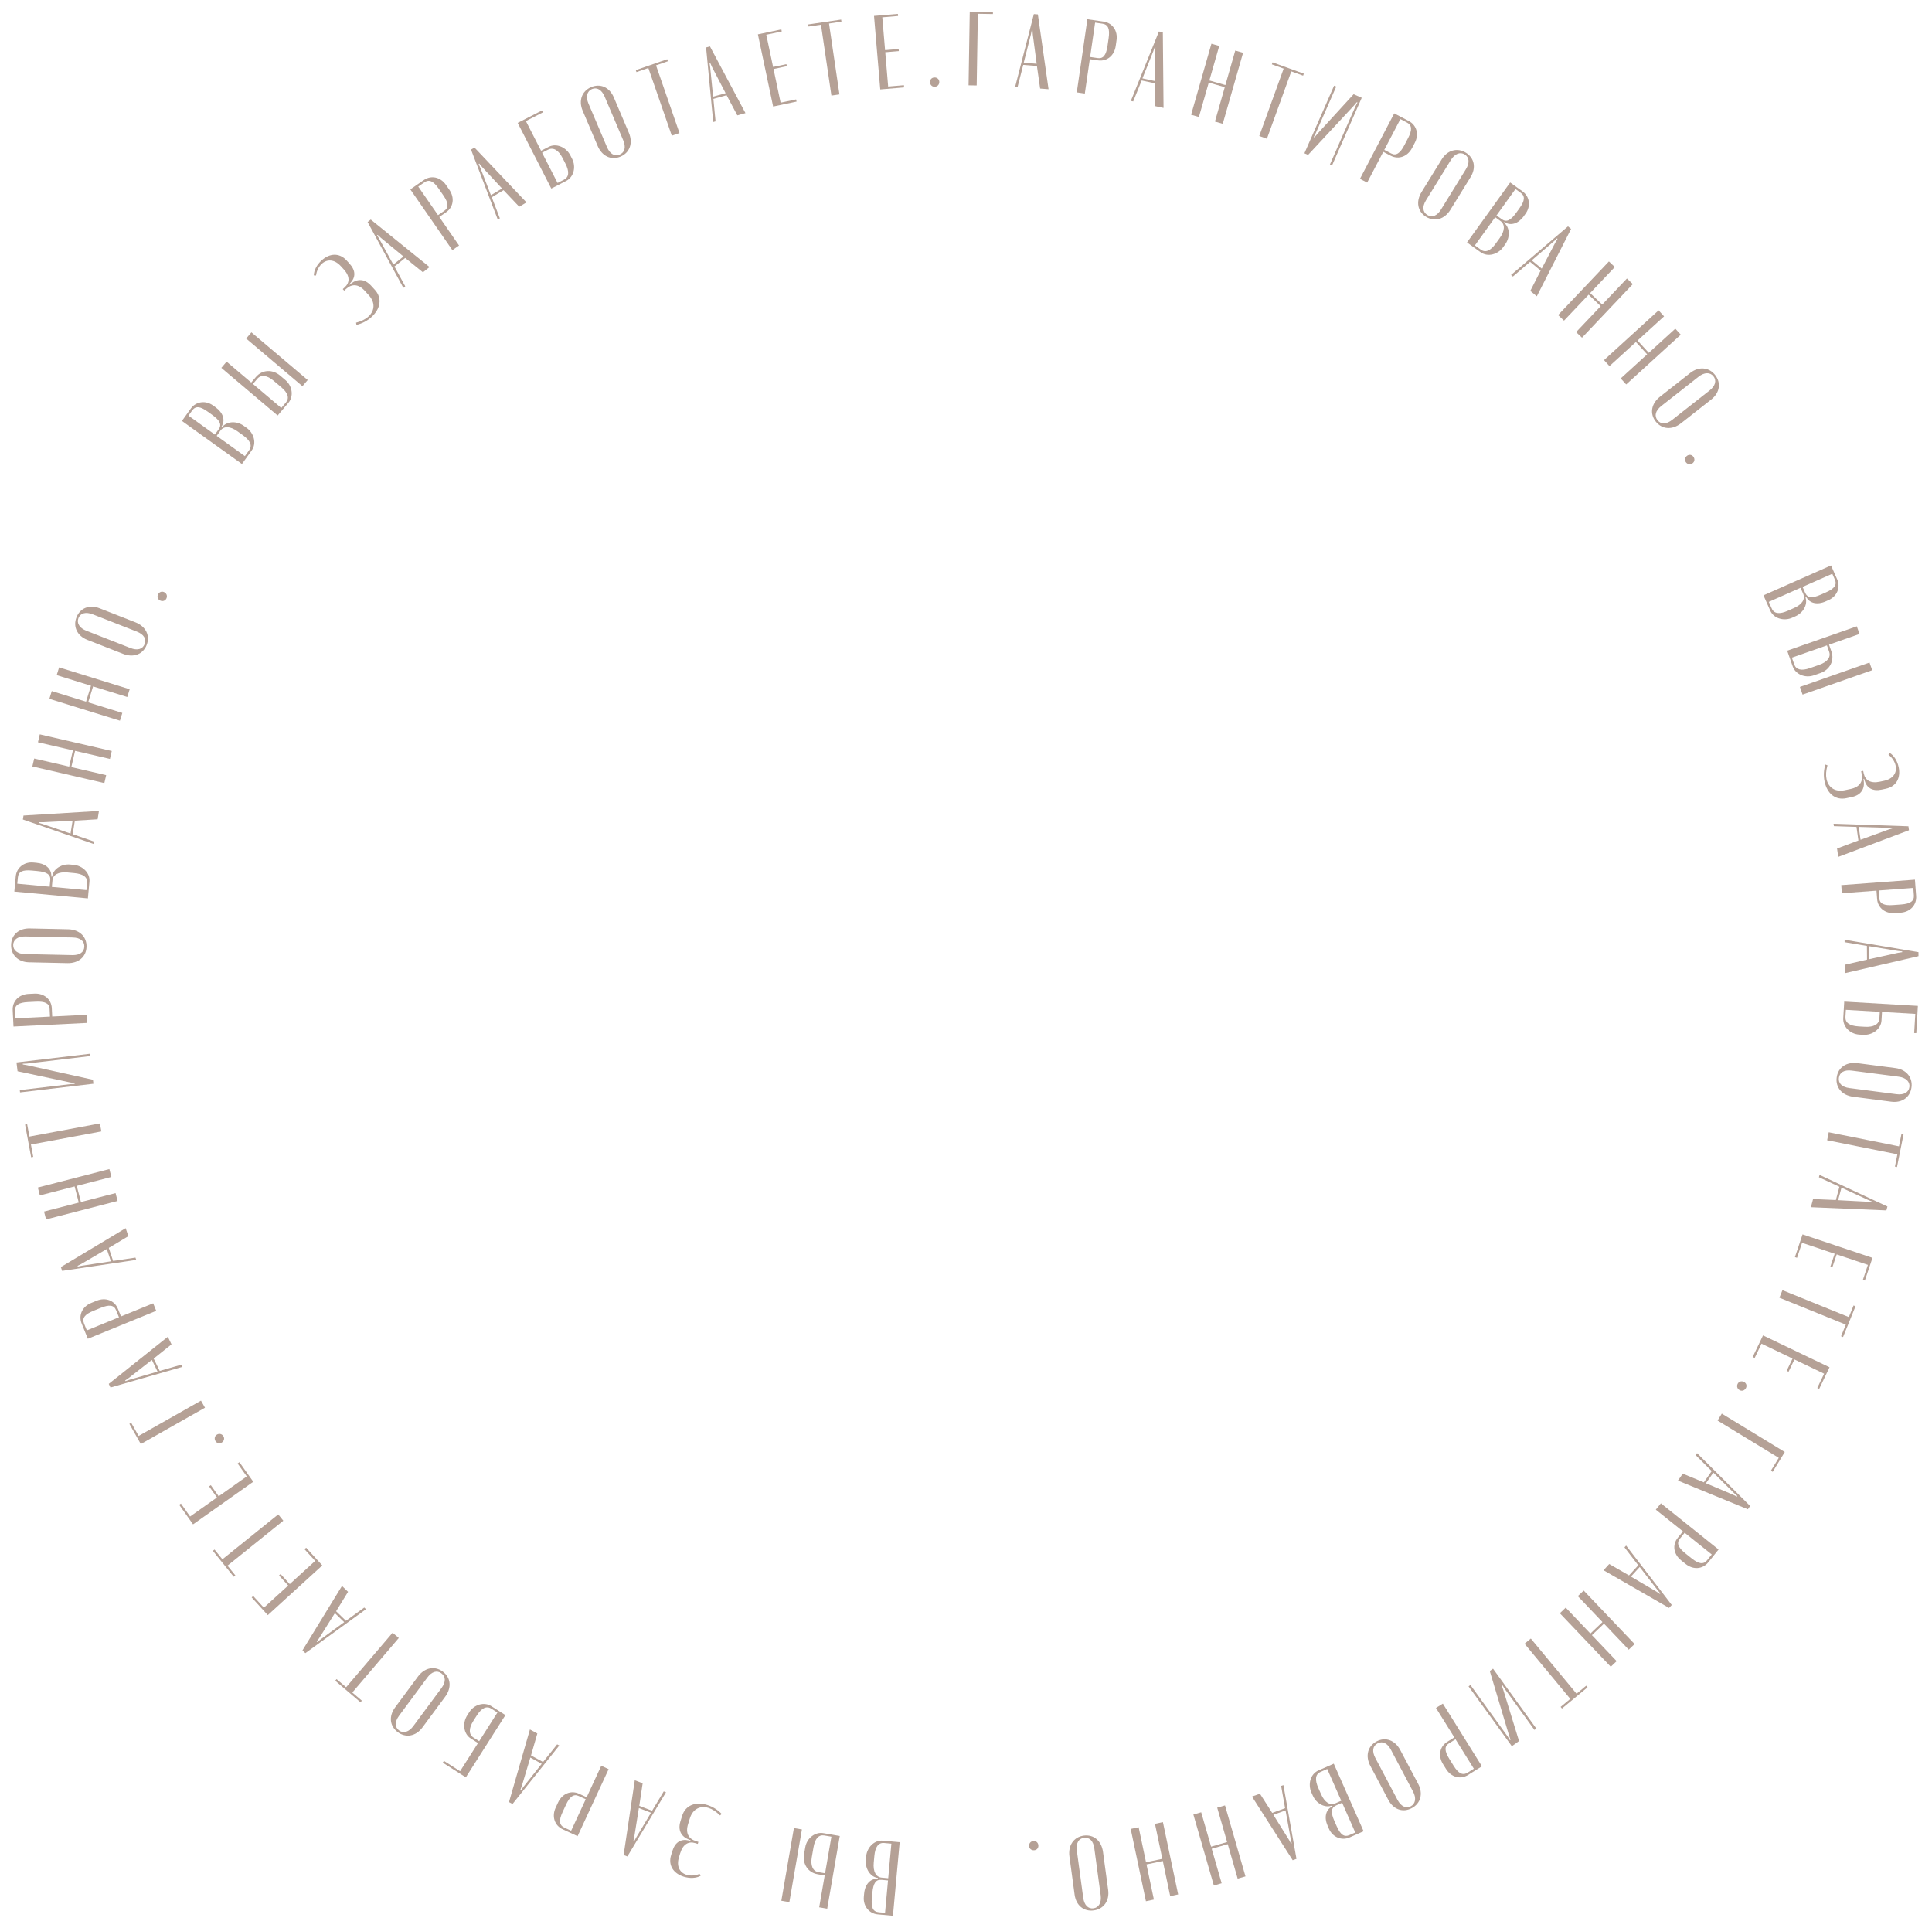 <?xml version="1.0" encoding="UTF-8"?> <svg xmlns="http://www.w3.org/2000/svg" width="476" height="475" viewBox="0 0 476 475" fill="none"> <g opacity="0.6"> <path d="M212.831 467.358C212.618 469.688 214.175 471.502 216.247 471.691L220.001 472.034L221.658 453.91L217.567 453.536C215.315 453.33 213.593 455.313 213.403 457.385L213.321 458.291C213.131 460.362 214.34 462.274 215.976 462.659L216.308 462.741L216.291 462.923L215.952 462.918C214.432 462.988 213.115 464.251 212.902 466.581L212.831 467.358ZM218.786 463.334L218.057 471.308L216.529 471.169C215.079 471.036 214.597 470.026 214.808 467.722L214.931 466.375C215.144 464.045 215.783 463.059 217.181 463.187L218.786 463.334ZM215.421 457.308C215.62 455.133 216.378 453.975 217.828 454.108L219.615 454.271L218.836 462.79L217.231 462.643C215.832 462.515 215.068 461.166 215.269 458.965L215.421 457.308Z" fill="#836250"></path> <path d="M203.188 462.11L201.833 469.949L203.805 470.29L206.901 452.382L202.853 451.682C200.829 451.332 198.789 452.906 198.399 455.161L198.107 456.851C197.686 459.285 199.089 461.401 201.42 461.804L203.188 462.11ZM194.48 468.678L197.575 450.77L195.602 450.429L192.507 468.337L194.48 468.678ZM200.43 455.168C200.815 452.939 201.765 452.022 203.097 452.252L204.84 452.553L203.281 461.572L201.641 461.288C200.283 461.053 199.641 459.729 200.013 457.577L200.43 455.168Z" fill="#836250"></path> <path d="M174.246 444.739C171.364 443.85 168.869 444.795 168.057 447.428L167.651 448.745C166.969 450.956 167.801 452.492 169.71 453.271L170.15 453.434L170.104 453.583L169.649 453.47C167.789 453.059 166.344 453.865 165.662 456.077L165.348 457.095C164.574 459.605 165.911 461.622 168.47 462.411C169.985 462.879 171.505 462.803 172.618 462.194L172.36 461.706C171.383 462.14 170.177 462.257 169.158 461.943C167.444 461.415 166.602 459.822 167.284 457.611L167.598 456.592C168.28 454.381 169.653 453.634 171.293 454.14L171.914 454.331L172.067 453.834L171.446 453.643C169.657 453.091 168.844 451.67 169.518 449.484L169.962 448.043C170.675 445.732 172.505 444.827 174.542 445.456C175.486 445.747 176.462 446.374 177.397 447.315L177.808 446.953C176.864 445.954 175.613 445.16 174.246 444.739Z" fill="#836250"></path> <path d="M164.087 441.613L163.529 441.398L160.659 446.172L157.505 444.957L158.337 439.399L156.396 438.651L153.648 457.068L154.57 457.423L164.087 441.613ZM156.204 453.762L156.034 453.696L156.262 452.67L157.406 445.504L160.39 446.654L156.699 452.838L156.204 453.762Z" fill="#836250"></path> <path d="M142.302 452.431L149.954 435.918L148.137 435.076L144.541 442.837L142.677 441.974C140.648 441.033 138.49 441.982 137.506 444.105L136.894 445.426C135.91 447.549 136.616 449.796 138.645 450.737L142.302 452.431ZM139.432 444.711C140.383 442.658 141.339 441.955 142.589 442.535L144.311 443.333L140.715 451.094L139.063 450.329C137.766 449.727 137.65 448.556 138.601 446.504L139.432 444.711Z" fill="#836250"></path> <path d="M137.796 430.087L137.271 429.801L133.796 434.153L130.83 432.532L132.389 427.132L130.563 426.135L125.406 444.027L126.273 444.501L137.796 430.087ZM128.376 441.087L128.216 441L128.578 440.013L130.659 433.061L133.465 434.595L128.989 440.237L128.376 441.087Z" fill="#836250"></path> <path d="M117.771 429.485L113.362 436.418L109.369 433.878L109.09 434.317L114.772 437.931L124.525 422.596L121.059 420.391C119.304 419.275 116.837 419.956 115.609 421.886L115.107 422.676C113.851 424.651 114.239 427.239 115.972 428.341L117.771 429.485ZM117.438 422.741C118.694 420.767 119.902 420.272 121.087 421.025L122.557 421.96L118.064 429.024L116.682 428.145C115.475 427.378 115.429 425.9 116.643 423.992L117.438 422.741Z" fill="#836250"></path> <path d="M109.682 418.068C111.322 415.853 111.098 413.358 109.092 411.873C107.086 410.388 104.614 410.887 102.974 413.102L97.343 420.708C95.749 422.861 96.004 425.314 98.01 426.799C99.995 428.269 102.473 427.806 104.051 425.674L109.682 418.068ZM101.823 425.319C100.755 426.761 99.385 427.17 98.319 426.381C97.254 425.592 97.235 424.219 98.333 422.736L105.279 413.353C106.378 411.869 107.66 411.492 108.746 412.297C109.854 413.117 109.867 414.453 108.769 415.937L101.823 425.319Z" fill="#836250"></path> <path d="M82.587 414.119L88.82 419.432L89.157 419.036L86.803 417.029L98.254 403.593L96.731 402.295L85.279 415.731L82.924 413.724L82.587 414.119Z" fill="#836250"></path> <path d="M90.177 396.504L89.748 396.088L85.239 399.358L82.812 397.005L85.753 392.215L84.259 390.768L74.522 406.64L75.232 407.328L90.177 396.504ZM78.168 404.598L78.037 404.471L78.649 403.616L82.507 397.47L84.803 399.695L78.985 403.941L78.168 404.598Z" fill="#836250"></path> <path d="M65.976 397.959L79.405 385.714L75.429 381.352L75.025 381.72L77.653 384.602L71.39 390.313L69.13 387.834L68.746 388.185L71.005 390.663L65.011 396.129L62.383 393.247L61.999 393.597L65.976 397.959Z" fill="#836250"></path> <path d="M52.452 382.123L57.587 388.504L57.992 388.178L56.052 385.767L69.806 374.7L68.551 373.14L54.797 384.208L52.857 381.797L52.452 382.123Z" fill="#836250"></path> <path d="M47.565 375.595L62.4 365.096L58.99 360.279L58.544 360.594L60.797 363.778L53.879 368.674L51.941 365.936L51.517 366.237L53.455 368.974L46.833 373.661L44.58 370.477L44.156 370.778L47.565 375.595Z" fill="#836250"></path> <path d="M54.645 355.433C55.216 355.07 55.382 354.411 55.034 353.862C54.672 353.291 53.99 353.139 53.419 353.501C52.87 353.849 52.74 354.517 53.102 355.088C53.451 355.637 54.096 355.781 54.645 355.433Z" fill="#836250"></path> <path d="M50.505 346.85L49.518 345.108L34.157 353.808L32.325 350.573L31.872 350.83L34.691 355.807L50.505 346.85Z" fill="#836250"></path> <path d="M44.958 336.784L44.696 336.246L39.343 337.786L37.862 334.748L42.257 331.245L41.346 329.375L26.788 340.986L27.221 341.874L44.958 336.784ZM30.911 340.306L30.831 340.143L31.697 339.547L37.416 335.081L38.818 337.955L31.902 339.967L30.911 340.306Z" fill="#836250"></path> <path d="M21.641 329.861L38.492 322.985L37.736 321.131L29.816 324.363L29.04 322.461C28.195 320.391 25.969 319.614 23.802 320.498L22.454 321.048C20.288 321.932 19.274 324.059 20.119 326.129L21.641 329.861ZM24.799 322.254C26.894 321.399 28.073 321.536 28.593 322.812L29.31 324.569L21.39 327.801L20.703 326.116C20.162 324.792 20.875 323.855 22.97 323L24.799 322.254Z" fill="#836250"></path> <path d="M33.563 310.435L33.375 309.867L27.865 310.686L26.799 307.479L31.618 304.588L30.962 302.614L14.997 312.199L15.309 313.137L33.563 310.435ZM19.174 312.07L19.117 311.898L20.054 311.421L26.313 307.75L27.323 310.785L20.202 311.866L19.174 312.07Z" fill="#836250"></path> <path d="M11.348 300.458L28.971 295.91L28.47 293.971L19.936 296.174L18.909 292.196L27.444 289.994L26.943 288.055L9.321 292.604L9.821 294.542L18.381 292.333L19.407 296.31L10.848 298.52L11.348 300.458Z" fill="#836250"></path> <path d="M6.176 277.091L7.675 285.143L8.186 285.048L7.62 282.006L24.976 278.775L24.61 276.807L7.254 280.038L6.688 276.996L6.176 277.091Z" fill="#836250"></path> <path d="M4.324 263.95L17.296 266.709L18.362 266.87L18.387 267.077L17.345 267.122L4.874 268.597L4.941 269.165L23.015 267.027L22.899 266.046L6.688 262.466L5.618 262.278L5.597 262.097L6.639 262.053L22.208 260.21L22.141 259.642L4.067 261.781L4.324 263.95Z" fill="#836250"></path> <path d="M3.326 252.935L21.504 252.039L21.406 250.04L12.862 250.461L12.761 248.409C12.651 246.176 10.808 244.705 8.471 244.82L7.017 244.892C4.68 245.007 3.018 246.677 3.128 248.91L3.326 252.935ZM8.829 246.807C11.089 246.696 12.155 247.216 12.223 248.592L12.317 250.488L3.773 250.909L3.683 249.091C3.613 247.663 4.596 247.015 6.856 246.904L8.829 246.807Z" fill="#836250"></path> <path d="M16.601 237.309C19.357 237.368 21.264 235.745 21.318 233.249C21.372 230.754 19.537 229.024 16.782 228.964L7.32 228.76C4.643 228.702 2.787 230.327 2.733 232.822C2.68 235.291 4.488 237.047 7.14 237.104L16.601 237.309ZM6.143 235.08C4.35 235.041 3.224 234.159 3.253 232.833C3.282 231.507 4.391 230.699 6.237 230.739L17.908 230.991C19.754 231.031 20.802 231.86 20.773 233.212C20.743 234.589 19.66 235.372 17.814 235.332L6.143 235.08Z" fill="#836250"></path> <path d="M8.217 212.515C5.887 212.299 4.072 213.854 3.88 215.925L3.532 219.679L21.654 221.359L22.033 217.269C22.242 215.016 20.261 213.292 18.19 213.1L17.284 213.016C15.213 212.824 13.299 214.031 12.912 215.666L12.829 215.998L12.648 215.981L12.653 215.642C12.586 214.121 11.324 212.803 8.994 212.587L8.217 212.515ZM12.234 218.475L4.26 217.736L4.402 216.209C4.536 214.759 5.547 214.278 7.851 214.492L9.197 214.617C11.527 214.833 12.513 215.472 12.383 216.87L12.234 218.475ZM18.264 215.118C20.439 215.319 21.595 216.079 21.461 217.529L21.295 219.315L12.778 218.526L12.927 216.921C13.056 215.523 14.406 214.76 16.607 214.964L18.264 215.118Z" fill="#836250"></path> <path d="M23.076 207.951L23.17 207.36L17.905 205.543L18.439 202.206L24.049 201.866L24.378 199.812L5.792 200.945L5.635 201.921L23.076 207.951ZM9.556 202.759L9.585 202.579L10.637 202.589L17.884 202.222L17.378 205.38L10.563 203.052L9.556 202.759Z" fill="#836250"></path> <path d="M7.975 188.845L25.707 192.945L26.158 190.995L17.57 189.009L18.496 185.007L27.083 186.992L27.534 185.042L9.802 180.941L9.351 182.892L17.964 184.884L17.038 188.886L8.426 186.894L7.975 188.845Z" fill="#836250"></path> <path d="M12.162 172.188L29.547 177.573L30.139 175.66L21.72 173.053L22.935 169.129L31.355 171.736L31.947 169.824L14.562 164.439L13.97 166.351L22.414 168.967L21.198 172.891L12.754 170.276L12.162 172.188Z" fill="#836250"></path> <path d="M30.309 161.102C32.875 162.107 35.225 161.241 36.136 158.917C37.046 156.593 35.92 154.337 33.354 153.331L24.542 149.878C22.049 148.901 19.747 149.786 18.837 152.11C17.935 154.41 19.028 156.681 21.497 157.649L30.309 161.102ZM21.259 155.405C19.589 154.751 18.837 153.534 19.321 152.3C19.805 151.065 21.125 150.689 22.843 151.363L33.713 155.622C35.431 156.295 36.13 157.435 35.637 158.694C35.134 159.977 33.847 160.338 32.129 159.665L21.259 155.405Z" fill="#836250"></path> <path d="M39.475 147.975C40.089 148.257 40.733 148.038 41.005 147.447C41.287 146.833 41.044 146.178 40.43 145.896C39.839 145.624 39.208 145.878 38.926 146.492C38.654 147.083 38.884 147.703 39.475 147.975Z" fill="#836250"></path> <path d="M52.488 99.903C50.587 98.538 48.235 98.962 47.022 100.652L44.824 103.714L59.609 114.327L62.005 110.99C63.324 109.152 62.486 106.662 60.796 105.45L60.057 104.919C58.367 103.706 56.106 103.78 54.946 104.995L54.706 105.239L54.559 105.133L54.735 104.843C55.445 103.497 55.023 101.722 53.122 100.357L52.488 99.903ZM52.94 107.076L46.434 102.406L47.329 101.16C48.178 99.977 49.293 100.074 51.173 101.423L52.271 102.211C54.172 103.576 54.699 104.626 53.88 105.766L52.94 107.076ZM59.84 107.228C61.614 108.501 62.228 109.742 61.379 110.925L60.333 112.382L53.384 107.394L54.324 106.085C55.142 104.944 56.693 104.969 58.488 106.257L59.84 107.228Z" fill="#836250"></path> <path d="M61.899 94.248L55.827 89.107L54.533 90.635L68.404 102.378L71.058 99.243C72.385 97.675 72.062 95.12 70.316 93.641L69.007 92.532C67.121 90.936 64.587 91.073 63.058 92.879L61.899 94.248ZM60.648 83.412L74.519 95.155L75.813 93.627L61.942 81.884L60.648 83.412ZM69.281 95.388C71.007 96.849 71.317 98.133 70.443 99.165L69.301 100.514L62.316 94.601L63.391 93.331C64.281 92.279 65.749 92.397 67.415 93.808L69.281 95.388Z" fill="#836250"></path> <path d="M91.539 78.099C93.766 76.064 94.216 73.434 92.357 71.4L91.427 70.382C89.866 68.674 88.121 68.614 86.481 69.865L86.118 70.161L86.013 70.046L86.341 69.711C87.637 68.316 87.675 66.661 86.114 64.953L85.395 64.166C83.624 62.227 81.207 62.358 79.23 64.164C78.059 65.234 77.354 66.582 77.316 67.85L77.867 67.875C77.988 66.813 78.498 65.714 79.285 64.995C80.609 63.785 82.409 63.866 83.97 65.574L84.689 66.361C86.25 68.069 86.198 69.631 84.931 70.789L84.451 71.227L84.802 71.611L85.281 71.173C86.664 69.91 88.301 69.929 89.844 71.618L90.861 72.731C92.492 74.516 92.345 76.552 90.771 77.99C90.042 78.657 89.006 79.18 87.721 79.509L87.826 80.047C89.165 79.74 90.484 79.063 91.539 78.099Z" fill="#836250"></path> <path d="M99.381 70.924L99.849 70.552L97.188 65.659L99.833 63.556L104.204 67.089L105.832 65.795L91.347 54.094L90.573 54.709L99.381 70.924ZM92.902 57.972L93.045 57.859L93.814 58.576L99.412 63.193L96.909 65.184L93.448 58.867L92.902 57.972Z" fill="#836250"></path> <path d="M101.095 46.661L111.454 61.626L113.1 60.486L108.231 53.453L109.92 52.284C111.758 51.011 112.035 48.67 110.703 46.746L109.874 45.548C108.542 43.624 106.247 43.095 104.408 44.368L101.095 46.661ZM109.205 48.099C110.492 49.959 110.614 51.139 109.481 51.924L107.92 53.004L103.051 45.971L104.548 44.935C105.724 44.121 106.792 44.614 108.08 46.474L109.205 48.099Z" fill="#836250"></path> <path d="M122.64 54.098L123.153 53.791L121.162 48.59L124.062 46.854L127.928 50.934L129.712 49.866L116.9 36.354L116.052 36.861L122.64 54.098ZM117.93 40.404L118.086 40.31L118.754 41.122L123.692 46.439L120.948 48.081L118.352 41.363L117.93 40.404Z" fill="#836250"></path> <path d="M133.306 37.14L129.564 29.826L133.776 27.67L133.539 27.207L127.544 30.275L135.824 46.454L139.481 44.582C141.332 43.635 141.995 41.163 140.953 39.127L140.526 38.293C139.461 36.21 137.033 35.233 135.204 36.169L133.306 37.14ZM139.289 40.27C140.355 42.353 140.169 43.646 138.92 44.285L137.369 45.079L133.555 37.626L135.013 36.88C136.286 36.228 137.584 36.937 138.614 38.951L139.289 40.27Z" fill="#836250"></path> <path d="M147.247 35.951C148.326 38.487 150.59 39.558 152.887 38.581C155.184 37.604 156.006 35.22 154.927 32.684L151.223 23.975C150.175 21.511 147.931 20.487 145.635 21.464C143.362 22.431 142.505 24.801 143.543 27.242L147.247 35.951ZM144.978 25.501C144.276 23.85 144.618 22.462 145.838 21.943C147.058 21.424 148.251 22.103 148.974 23.802L153.543 34.544C154.266 36.243 153.941 37.539 152.697 38.069C151.429 38.608 150.27 37.943 149.547 36.244L144.978 25.501Z" fill="#836250"></path> <path d="M164.381 14.592L156.643 17.274L156.813 17.765L159.736 16.752L165.517 33.433L167.409 32.777L161.628 16.097L164.551 15.084L164.381 14.592Z" fill="#836250"></path> <path d="M175.721 30.062L176.297 29.902L175.763 24.358L179.021 23.458L181.66 28.42L183.665 27.866L174.915 11.429L173.962 11.692L175.721 30.062ZM174.828 15.607L175.004 15.559L175.431 16.52L178.775 22.959L175.693 23.811L174.98 16.644L174.828 15.607Z" fill="#836250"></path> <path d="M186.73 8.46L190.482 26.243L196.257 25.024L196.144 24.49L192.328 25.295L190.578 17.002L193.86 16.309L193.753 15.801L190.471 16.493L188.797 8.556L192.613 7.751L192.505 7.242L186.73 8.46Z" fill="#836250"></path> <path d="M207.235 4.825L199.132 6.019L199.208 6.533L202.269 6.082L204.842 23.548L206.822 23.256L204.25 5.79L207.311 5.34L207.235 4.825Z" fill="#836250"></path> <path d="M215.339 3.919L216.874 22.028L222.755 21.53L222.708 20.986L218.822 21.315L218.107 12.87L221.449 12.586L221.405 12.068L218.063 12.351L217.378 4.268L221.264 3.939L221.22 3.421L215.339 3.919Z" fill="#836250"></path> <path d="M229.134 20.24C229.157 20.915 229.642 21.393 230.291 21.371C230.967 21.348 231.444 20.837 231.421 20.161C231.398 19.512 230.889 19.061 230.213 19.084C229.563 19.106 229.112 19.59 229.134 20.24Z" fill="#836250"></path> <path d="M238.632 21.019L240.633 21.051L240.916 3.4L244.633 3.459L244.641 2.939L238.922 2.848L238.632 21.019Z" fill="#836250"></path> <path d="M250.12 21.338L250.717 21.384L252.101 15.99L255.471 16.252L256.264 21.816L258.338 21.978L255.704 3.544L254.719 3.467L250.12 21.338ZM254.201 7.443L254.383 7.457L254.457 8.506L255.41 15.7L252.222 15.451L253.991 8.47L254.201 7.443Z" fill="#836250"></path> <path d="M267.903 4.743L265.292 22.755L267.274 23.042L268.501 14.577L270.534 14.871C272.746 15.192 274.544 13.666 274.88 11.35L275.088 9.909C275.424 7.594 274.104 5.642 271.892 5.321L267.903 4.743ZM272.861 11.32C272.536 13.559 271.821 14.506 270.457 14.309L268.579 14.036L269.806 5.571L271.607 5.832C273.023 6.037 273.469 7.126 273.144 9.365L272.861 11.32Z" fill="#836250"></path> <path d="M278.61 24.865L279.194 24.99L281.28 19.825L284.586 20.53L284.636 26.151L286.67 26.585L286.496 7.964L285.53 7.758L278.61 24.865ZM284.491 11.631L284.669 11.669L284.604 12.718L284.598 19.975L281.47 19.307L284.147 12.621L284.491 11.631Z" fill="#836250"></path> <path d="M298.467 10.768L293.459 28.266L295.384 28.817L297.809 20.343L301.759 21.473L299.333 29.947L301.258 30.498L306.266 13.001L304.341 12.45L301.909 20.948L297.959 19.818L300.392 11.319L298.467 10.768Z" fill="#836250"></path> <path d="M321.234 18.15L313.533 15.362L313.356 15.851L316.265 16.904L310.256 33.504L312.138 34.186L318.147 17.586L321.057 18.639L321.234 18.15Z" fill="#836250"></path> <path d="M333.501 23.211L324.55 32.997L323.87 33.834L323.68 33.751L324.169 32.83L329.216 21.33L328.692 21.101L321.378 37.766L322.283 38.163L333.583 26.001L334.287 25.174L334.453 25.247L333.964 26.169L327.663 40.525L328.187 40.755L335.501 24.089L333.501 23.211Z" fill="#836250"></path> <path d="M343.503 27.932L335.064 44.058L336.838 44.986L340.804 37.407L342.624 38.359C344.605 39.396 346.807 38.553 347.892 36.48L348.567 35.19C349.652 33.116 349.055 30.838 347.073 29.801L343.503 27.932ZM345.998 35.782C344.949 37.786 343.96 38.442 342.739 37.803L341.057 36.923L345.023 29.344L346.636 30.188C347.903 30.851 347.963 32.027 346.914 34.031L345.998 35.782Z" fill="#836250"></path> <path d="M350.248 47.295C348.8 49.64 349.233 52.107 351.357 53.418C353.481 54.729 355.903 54.024 357.35 51.678L362.321 43.625C363.727 41.346 363.267 38.923 361.143 37.612C359.041 36.315 356.611 36.984 355.218 39.241L350.248 47.295ZM357.468 39.408C358.411 37.881 359.742 37.358 360.87 38.055C361.998 38.751 362.133 40.117 361.163 41.688L355.032 51.623C354.062 53.193 352.817 53.677 351.666 52.967C350.494 52.243 350.368 50.913 351.337 49.342L357.468 39.408Z" fill="#836250"></path> <path d="M375.872 52.63C377.239 50.73 376.818 48.377 375.13 47.163L372.07 44.96L361.439 59.733L364.773 62.132C366.609 63.454 369.099 62.619 370.314 60.931L370.846 60.192C372.061 58.504 371.99 56.243 370.776 55.081L370.532 54.841L370.639 54.694L370.928 54.87C372.274 55.582 374.049 55.162 375.416 53.263L375.872 52.63ZM368.698 53.073L373.376 46.573L374.621 47.469C375.803 48.319 375.705 49.434 374.353 51.313L373.564 52.41C372.197 54.309 371.146 54.834 370.006 54.014L368.698 53.073ZM368.538 59.972C367.262 61.745 366.021 62.357 364.839 61.507L363.383 60.459L368.379 53.516L369.688 54.458C370.827 55.278 370.8 56.828 369.51 58.622L368.538 59.972Z" fill="#836250"></path> <path d="M372.278 67.752L372.739 68.133L376.973 64.514L379.58 66.666L377.03 71.675L378.634 72.999L387.076 56.401L386.314 55.772L372.278 67.752ZM383.604 58.727L383.745 58.843L383.203 59.745L379.848 66.179L377.381 64.143L382.842 59.447L383.604 58.727Z" fill="#836250"></path> <path d="M396.401 64.414L383.881 77.623L385.334 79.001L391.397 72.603L394.379 75.429L388.316 81.826L389.769 83.204L402.289 69.994L400.836 68.617L394.754 75.033L391.773 72.207L397.854 65.791L396.401 64.414Z" fill="#836250"></path> <path d="M408.64 76.464L395.189 88.724L396.537 90.203L403.052 84.266L405.819 87.302L399.305 93.24L400.653 94.719L414.105 82.46L412.756 80.98L406.222 86.935L403.455 83.898L409.989 77.944L408.64 76.464Z" fill="#836250"></path> <path d="M409.002 97.727C406.835 99.43 406.391 101.894 407.933 103.857C409.476 105.82 411.992 105.992 414.159 104.289L421.601 98.442C423.706 96.788 424.109 94.355 422.567 92.392C421.041 90.45 418.53 90.241 416.444 91.88L409.002 97.727ZM418.499 92.811C419.91 91.703 421.339 91.671 422.158 92.714C422.978 93.756 422.633 95.085 421.181 96.226L412.002 103.438C410.55 104.579 409.214 104.603 408.379 103.54C407.527 102.457 407.868 101.164 409.319 100.024L418.499 92.811Z" fill="#836250"></path> <path d="M415.675 112.28C415.12 112.667 414.983 113.333 415.354 113.867C415.741 114.421 416.429 114.544 416.983 114.157C417.517 113.785 417.618 113.113 417.231 112.558C416.86 112.025 416.208 111.909 415.675 112.28Z" fill="#836250"></path> <path d="M450.525 147.858C452.665 146.91 453.491 144.668 452.649 142.766L451.122 139.319L434.481 146.688L436.145 150.444C437.061 152.513 439.631 153.052 441.533 152.21L442.365 151.841C444.267 150.999 445.349 149.013 444.889 147.396L444.8 147.066L444.966 146.993L445.127 147.291C445.928 148.586 447.672 149.121 449.812 148.174L450.525 147.858ZM444.112 144.613L451.434 141.37L452.055 142.773C452.644 144.104 451.996 145.017 449.881 145.954L448.644 146.501C446.505 147.449 445.333 147.371 444.764 146.087L444.112 144.613ZM440.485 150.484C438.488 151.369 437.107 151.269 436.518 149.938L435.791 148.298L443.612 144.834L444.265 146.308C444.834 147.592 444.027 148.916 442.006 149.811L440.485 150.484Z" fill="#836250"></path> <path d="M450.631 158.836L458.14 156.205L457.478 154.316L440.326 160.324L441.684 164.201C442.363 166.14 444.73 167.156 446.889 166.4L448.509 165.833C450.84 165.016 452.006 162.762 451.224 160.529L450.631 158.836ZM460.607 163.248L443.455 169.256L444.116 171.145L461.269 165.137L460.607 163.248ZM445.909 164.622C443.774 165.37 442.51 164.986 442.063 163.71L441.478 162.042L450.116 159.016L450.666 160.587C451.122 161.887 450.276 163.092 448.215 163.814L445.909 164.622Z" fill="#836250"></path> <path d="M449.536 192.572C450.161 195.523 452.2 197.243 454.896 196.672L456.245 196.386C458.508 195.906 459.445 194.431 459.197 192.384L459.125 191.921L459.278 191.889L459.4 192.341C459.946 194.165 461.354 195.036 463.617 194.556L464.66 194.335C467.229 193.79 468.341 191.641 467.786 189.021C467.457 187.47 466.651 186.179 465.578 185.503L465.277 185.965C466.131 186.608 466.821 187.605 467.042 188.647C467.414 190.402 466.432 191.913 464.169 192.393L463.126 192.614C460.862 193.094 459.542 192.258 459.186 190.579L459.051 189.943L458.542 190.051L458.677 190.687C459.066 192.518 458.22 193.92 455.982 194.395L454.507 194.708C452.141 195.209 450.46 194.051 450.018 191.965C449.813 190.999 449.886 189.84 450.254 188.566L449.737 188.384C449.324 189.694 449.239 191.174 449.536 192.572Z" fill="#836250"></path> <path d="M451.747 202.968L451.831 203.561L457.398 203.745L457.871 207.092L452.61 209.07L452.901 211.129L470.328 204.57L470.19 203.591L451.747 202.968ZM466.196 203.946L466.222 204.126L465.214 204.426L458.397 206.913L457.949 203.746L465.149 203.963L466.196 203.946Z" fill="#836250"></path> <path d="M471.796 216.74L453.646 218.088L453.795 220.085L462.325 219.451L462.477 221.499C462.643 223.729 464.522 225.154 466.855 224.981L468.307 224.873C470.641 224.699 472.261 222.989 472.095 220.759L471.796 216.74ZM466.448 223.003C464.192 223.171 463.112 222.678 463.01 221.303L462.87 219.411L471.4 218.777L471.535 220.592C471.641 222.018 470.674 222.689 468.418 222.857L466.448 223.003Z" fill="#836250"></path> <path d="M454.468 231.547L454.473 232.145L459.966 233.063L459.993 236.443L454.517 237.708L454.533 239.788L472.675 235.589L472.667 234.601L454.468 231.547ZM468.661 234.425L468.663 234.607L467.624 234.771L460.538 236.335L460.513 233.137L467.62 234.303L468.661 234.425Z" fill="#836250"></path> <path d="M463.684 249.335L471.886 249.814L471.61 254.538L472.129 254.569L472.522 247.846L454.379 246.786L454.139 250.887C454.018 252.963 455.812 254.787 458.096 254.921L459.031 254.975C461.367 255.112 463.439 253.514 463.559 251.463L463.684 249.335ZM457.954 252.907C455.618 252.77 454.597 251.955 454.679 250.554L454.781 248.815L463.139 249.303L463.043 250.938C462.96 252.366 461.691 253.125 459.433 252.993L457.954 252.907Z" fill="#836250"></path> <path d="M457.645 261.956C454.912 261.601 452.841 263.009 452.52 265.485C452.198 267.96 453.837 269.877 456.57 270.232L465.955 271.451C468.61 271.797 470.63 270.381 470.951 267.906C471.27 265.456 469.66 263.517 467.03 263.175L457.645 261.956ZM467.803 265.294C469.583 265.525 470.606 266.524 470.436 267.839C470.265 269.154 469.075 269.838 467.244 269.6L455.667 268.096C453.837 267.858 452.883 266.922 453.058 265.581C453.235 264.214 454.396 263.552 456.227 263.79L467.803 265.294Z" fill="#836250"></path> <path d="M467.376 287.549L468.985 279.519L468.476 279.417L467.868 282.451L450.558 278.982L450.164 280.945L467.474 284.414L466.867 287.447L467.376 287.549Z" fill="#836250"></path> <path d="M448.294 289.488L448.139 290.066L453.19 292.414L452.315 295.679L446.7 295.44L446.161 297.449L464.766 298.234L465.022 297.28L448.294 289.488ZM461.208 296.043L461.161 296.219L460.116 296.1L452.869 295.72L453.697 292.631L460.237 295.648L461.208 296.043Z" fill="#836250"></path> <path d="M461.339 309.925L444.107 304.149L442.231 309.745L442.749 309.919L443.989 306.221L452.025 308.915L450.959 312.095L451.452 312.26L452.518 309.08L460.21 311.658L458.97 315.356L459.463 315.521L461.339 309.925Z" fill="#836250"></path> <path d="M454.083 329.444L457.16 321.854L456.678 321.659L455.516 324.526L439.155 317.894L438.403 319.749L454.763 326.381L453.601 329.249L454.083 329.444Z" fill="#836250"></path> <path d="M450.757 336.89L434.368 329.037L431.817 334.36L432.31 334.595L433.995 331.078L441.639 334.741L440.19 337.765L440.658 337.99L442.108 334.965L449.423 338.471L447.738 341.988L448.207 342.212L450.757 336.89Z" fill="#836250"></path> <path d="M429.697 340.513C429.103 340.191 428.446 340.367 428.136 340.938C427.813 341.532 428.012 342.202 428.606 342.525C429.178 342.835 429.824 342.623 430.147 342.029C430.457 341.458 430.269 340.823 429.697 340.513Z" fill="#836250"></path> <path d="M424.213 348.306L423.171 350.016L438.246 359.203L436.311 362.378L436.755 362.649L439.732 357.765L424.213 348.306Z" fill="#836250"></path> <path d="M418.117 358.05L417.775 358.54L421.724 362.468L419.79 365.24L414.592 363.104L413.402 364.81L430.628 371.88L431.194 371.07L418.117 358.05ZM428.029 368.609L427.924 368.758L426.982 368.291L420.298 365.467L422.127 362.844L427.25 367.907L428.029 368.609Z" fill="#836250"></path> <path d="M423.413 381.789L409.207 370.412L407.956 371.974L414.632 377.322L413.348 378.925C411.95 380.67 412.355 382.993 414.182 384.456L415.318 385.366C417.144 386.829 419.495 386.68 420.893 384.935L423.413 381.789ZM415.23 382.731C413.465 381.316 413.01 380.22 413.872 379.144L415.058 377.663L421.735 383.01L420.597 384.431C419.703 385.547 418.538 385.38 416.772 383.966L415.23 382.731Z" fill="#836250"></path> <path d="M400.64 380.823L400.236 381.264L403.632 385.679L401.349 388.172L396.478 385.367L395.073 386.901L411.215 396.186L411.882 395.457L400.64 380.823ZM409.07 392.599L408.947 392.734L408.075 392.146L401.822 388.464L403.982 386.106L408.391 391.801L409.07 392.599Z" fill="#836250"></path> <path d="M402.732 405.086L390.185 391.902L388.735 393.283L394.811 399.667L391.835 402.499L385.759 396.115L384.309 397.495L396.856 410.678L398.306 409.298L392.212 402.895L395.188 400.063L401.282 406.466L402.732 405.086Z" fill="#836250"></path> <path d="M384.833 420.973L391.138 415.746L390.806 415.346L388.424 417.32L377.158 403.729L375.616 405.006L386.883 418.598L384.501 420.573L384.833 420.973Z" fill="#836250"></path> <path d="M374.253 428.985L370.352 416.309L369.975 415.299L370.143 415.177L370.689 416.066L378.046 426.243L378.509 425.908L367.848 411.158L367.047 411.737L371.806 427.642L372.162 428.667L372.015 428.774L371.469 427.885L362.285 415.179L361.821 415.514L372.483 430.264L374.253 428.985Z" fill="#836250"></path> <path d="M365.115 435.215L355.489 419.769L353.789 420.828L358.314 428.087L356.571 429.174C354.673 430.356 354.284 432.682 355.522 434.668L356.292 435.904C357.53 437.889 359.797 438.529 361.695 437.346L365.115 435.215ZM357.083 433.388C355.887 431.469 355.822 430.283 356.992 429.555L358.603 428.551L363.127 435.81L361.582 436.773C360.369 437.529 359.325 436.985 358.128 435.065L357.083 433.388Z" fill="#836250"></path> <path d="M345.004 431.22C343.716 428.783 341.369 427.907 339.163 429.074C336.957 430.24 336.338 432.685 337.626 435.122L342.051 443.488C343.303 445.855 345.625 446.686 347.831 445.519C350.015 444.364 350.669 441.93 349.429 439.586L345.004 431.22ZM348.145 441.441C348.984 443.027 348.76 444.439 347.588 445.059C346.416 445.679 345.17 445.103 344.307 443.471L338.849 433.151C337.986 431.52 338.2 430.2 339.395 429.568C340.613 428.924 341.824 429.49 342.687 431.121L348.145 441.441Z" fill="#836250"></path> <path d="M327.421 450.607C328.366 452.747 330.607 453.577 332.51 452.737L335.959 451.215L328.61 434.564L324.852 436.223C322.783 437.136 322.24 439.706 323.08 441.609L323.448 442.442C324.287 444.345 326.273 445.429 327.889 444.972L328.22 444.883L328.293 445.049L327.994 445.209C326.699 446.009 326.161 447.752 327.106 449.893L327.421 450.607ZM330.674 444.197L333.907 451.523L332.504 452.143C331.172 452.731 330.26 452.082 329.326 449.965L328.78 448.728C327.835 446.587 327.915 445.415 329.199 444.848L330.674 444.197ZM324.807 440.563C323.925 438.565 324.026 437.184 325.358 436.597L326.999 435.872L330.453 443.698L328.979 444.349C327.694 444.916 326.371 444.107 325.479 442.085L324.807 440.563Z" fill="#836250"></path> <path d="M316.205 439.846L315.643 440.051L316.617 445.534L313.441 446.692L310.415 441.955L308.46 442.667L318.493 458.355L319.421 458.017L316.205 439.846ZM318.246 454.183L318.075 454.246L317.572 453.322L313.726 447.169L316.73 446.074L318.012 453.162L318.246 454.183Z" fill="#836250"></path> <path d="M306.859 462.334L301.815 444.847L299.891 445.402L302.334 453.871L298.387 455.009L295.944 446.541L294.021 447.096L299.065 464.583L300.989 464.028L298.539 455.534L302.486 454.395L304.936 462.889L306.859 462.334Z" fill="#836250"></path> <path d="M290.269 466.78L286.515 448.971L284.556 449.384L286.374 458.008L282.354 458.856L280.537 450.231L278.578 450.644L282.331 468.453L284.29 468.04L282.467 459.39L286.487 458.543L288.31 467.193L290.269 466.78Z" fill="#836250"></path> <path d="M271.755 456.319C271.385 453.588 269.484 451.956 267.011 452.291C264.538 452.626 263.114 454.708 263.484 457.439L264.754 466.817C265.113 469.471 267.007 471.051 269.48 470.716C271.928 470.385 273.38 468.325 273.025 465.697L271.755 456.319ZM271.18 466.996C271.421 468.774 270.724 470.023 269.41 470.201C268.096 470.379 267.125 469.408 266.877 467.579L265.311 456.011C265.063 454.181 265.719 453.017 267.059 452.835C268.424 452.651 269.366 453.599 269.614 455.428L271.18 466.996Z" fill="#836250"></path> <path d="M255.827 454.697C255.774 454.023 255.269 453.567 254.621 453.617C253.947 453.669 253.493 454.2 253.545 454.874C253.596 455.522 254.125 455.95 254.798 455.898C255.447 455.848 255.877 455.345 255.827 454.697Z" fill="#836250"></path> </g> </svg> 